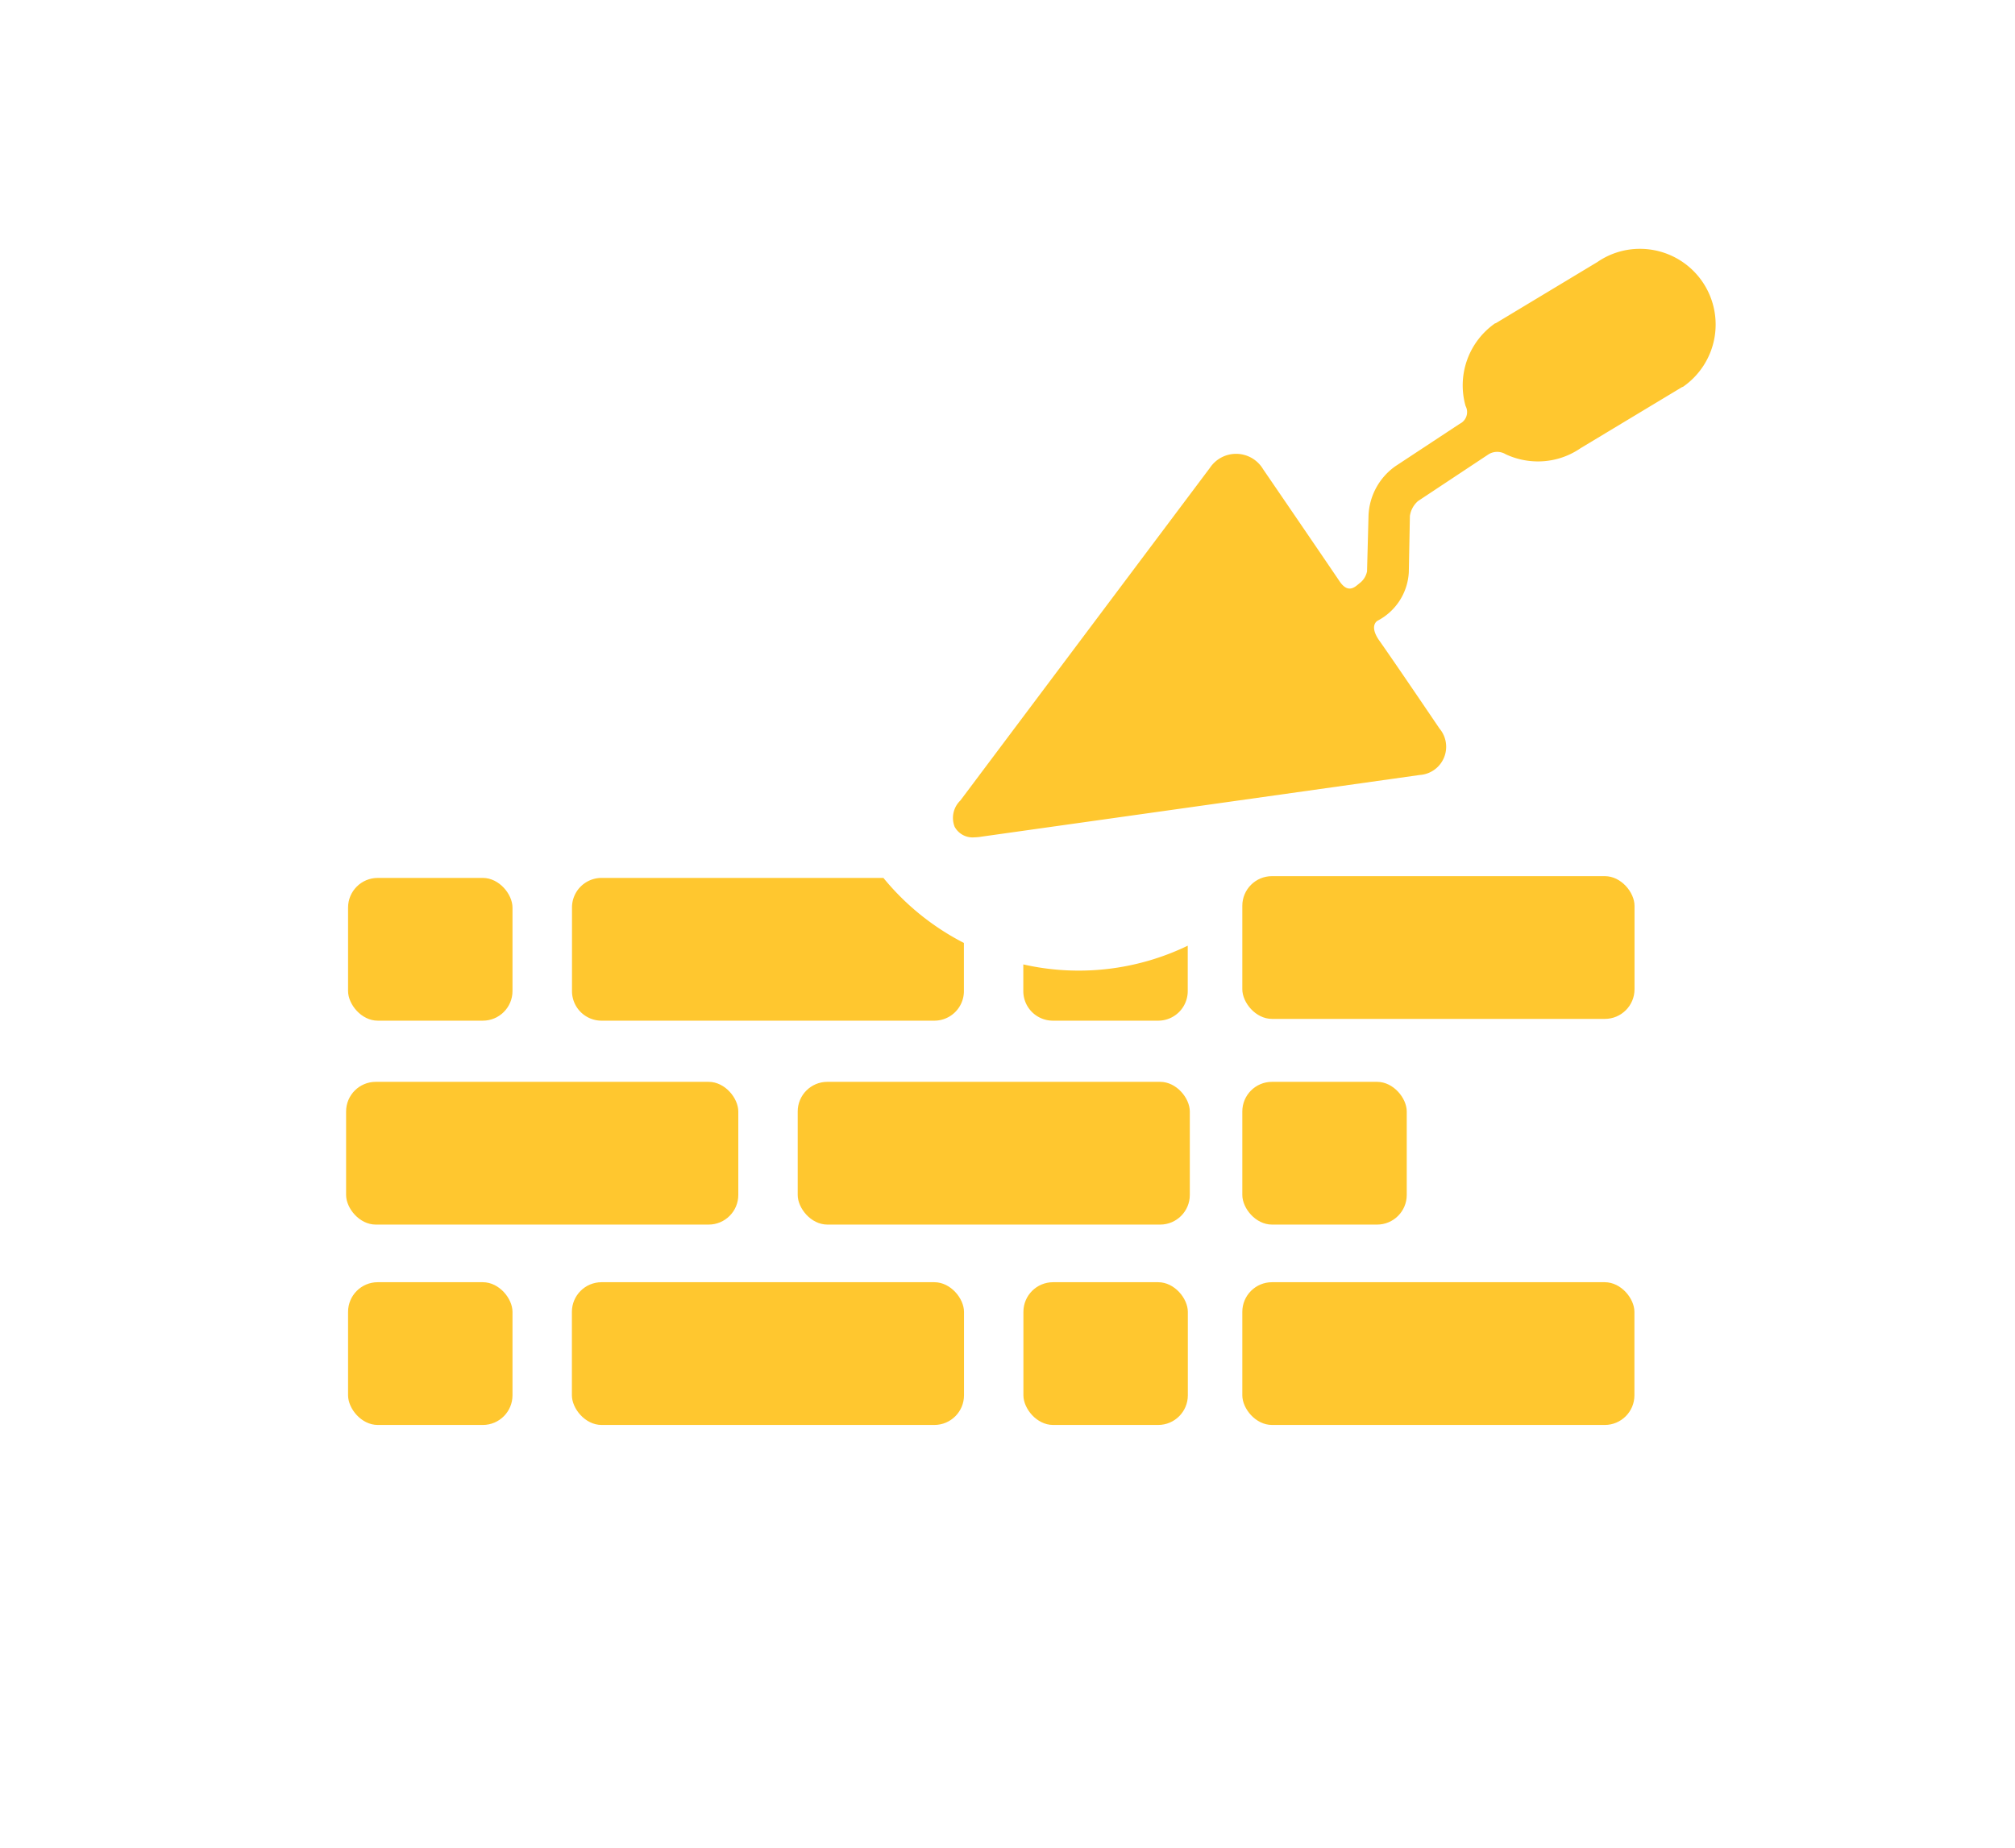 <svg id="Layer_1" data-name="Layer 1" xmlns="http://www.w3.org/2000/svg" viewBox="0 0 204.53 187.58"><defs><style>.cls-1{fill:#ffc72f;}</style></defs><path class="cls-1" d="M172.78,28.57a7.68,7.68,0,0,0-6.32-3.31,7.58,7.58,0,0,0-4.32,1.34l-10.33,6.22-.05,0a7.68,7.68,0,0,0-3,8.39,1.32,1.32,0,0,1-.59,1.81l-6.54,4.31a6.45,6.45,0,0,0-2.72,5L138.76,58a2,2,0,0,1-.74,1.19c-.39.29-1.1,1.15-2-.11-1.94-2.87-7.81-11.45-7.81-11.45a3.19,3.19,0,0,0-5.39-.15L97.48,81.26a2.46,2.46,0,0,0-.58,2.67,2.07,2.07,0,0,0,2,1.07,5,5,0,0,0,.73-.07l44.48-6.26a2.87,2.87,0,0,0,2-4.72s-4.51-6.67-6.16-9c-1-1.49-.12-1.94-.12-1.94A5.9,5.9,0,0,0,143,58.07l.11-5.69a2.46,2.46,0,0,1,.83-1.52L151,46.18a1.67,1.67,0,0,1,1.83-.07,7.74,7.74,0,0,0,3.27.73,7.61,7.61,0,0,0,4.33-1.34l10.33-6.22.05,0A7.69,7.69,0,0,0,172.78,28.57Z"/><path class="cls-1" d="M61.06,103.61H94.84a3,3,0,0,0,3-3V95.72a25.67,25.67,0,0,1-8.17-6.6H61.06a3,3,0,0,0-3,3v8.46A3,3,0,0,0,61.06,103.61Z"/><rect class="cls-1" x="35.33" y="89.12" width="16.69" height="14.49" rx="3.01"/><rect class="cls-1" x="126.1" y="109.82" width="16.69" height="14.49" rx="3.01"/><path class="cls-1" d="M117.56,103.61a3,3,0,0,0,3-3V96a25.45,25.45,0,0,1-16.69,1.9v2.71a3,3,0,0,0,3,3Z"/><rect class="cls-1" x="80.97" y="109.82" width="39.8" height="14.49" rx="3.01"/><rect class="cls-1" x="103.88" y="130.16" width="16.69" height="14.49" rx="3.01"/><rect class="cls-1" x="35.13" y="109.82" width="39.81" height="14.49" rx="3.01"/><rect class="cls-1" x="126.1" y="88.94" width="39.81" height="14.49" rx="3.01"/><rect class="cls-1" x="58.05" y="130.16" width="39.8" height="14.49" rx="3.01"/><rect class="cls-1" x="126.1" y="130.16" width="39.8" height="14.49" rx="3.01"/><rect class="cls-1" x="35.33" y="130.16" width="16.69" height="14.49" rx="3.01"/></svg>